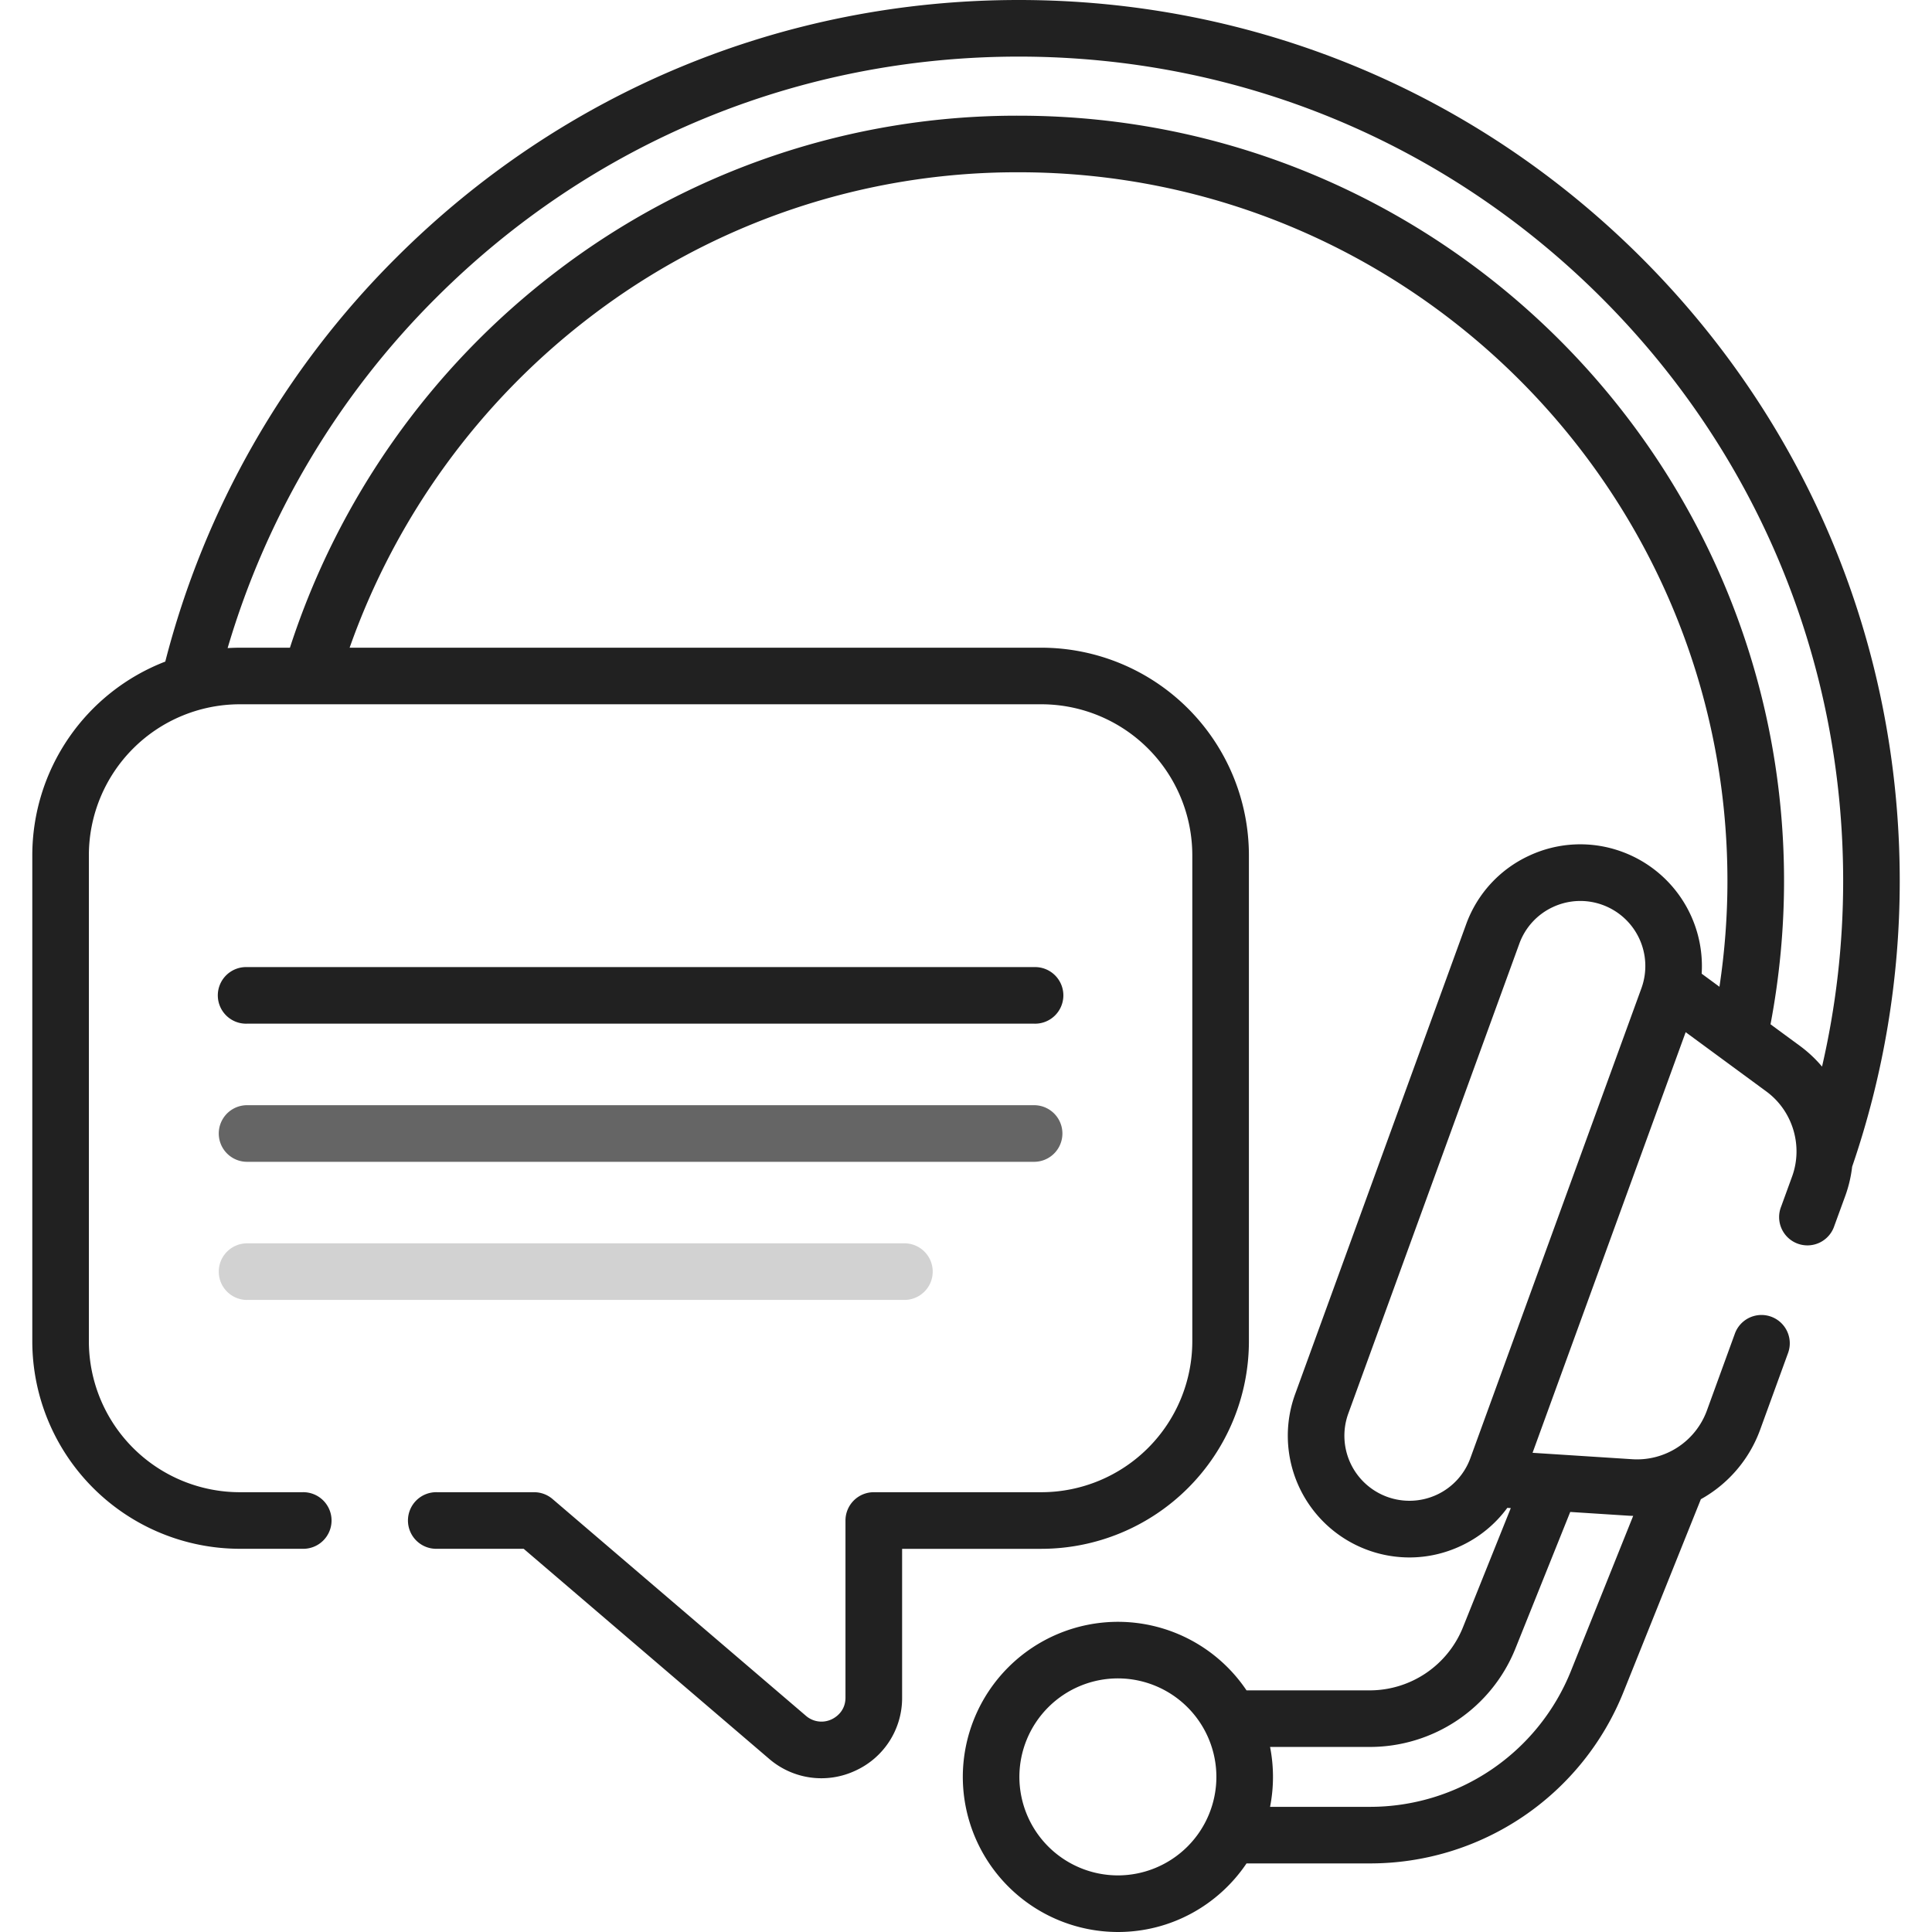 <svg xmlns="http://www.w3.org/2000/svg" width="60" height="60" fill="none"><path fill="#212121" d="M7.673 31.791h24.442a.879.879 0 1 0 0-1.757H7.673a.879.879 0 1 0 0 1.757Z"/><path fill="#212121" d="M7.673 36.081h24.442a.879.879 0 0 0 0-1.758H7.673a.879.879 0 0 0 0 1.758Z" opacity=".69"/><path fill="#212121" d="M7.673 40.37h20.444a.879.879 0 0 0 0-1.757H7.673a.879.879 0 0 0 0 1.758Z" opacity=".2"/><path fill="#212121" d="M58.998 27.358c0-7.307-2.846-14.177-8.013-19.345C45.817 2.846 38.947 0 31.64 0c-7.307 0-14.177 2.846-19.346 8.013a27.265 27.265 0 0 0-7.161 12.533 6.454 6.454 0 0 0-4.13 6.014v15.096a6.451 6.451 0 0 0 6.444 6.443h1.941a.879.879 0 1 0 0-1.757H7.446a4.691 4.691 0 0 1-4.686-4.686V26.56a4.692 4.692 0 0 1 4.686-4.688h24.896a4.692 4.692 0 0 1 4.686 4.688v15.096a4.691 4.691 0 0 1-4.686 4.686h-5.205a.879.879 0 0 0-.88.878v5.5c0 .442-.33.629-.432.676a.735.735 0 0 1-.797-.111l-7.869-6.732a.878.878 0 0 0-.571-.211h-3.01a.879.879 0 1 0 0 1.757h2.685l7.622 6.522a2.485 2.485 0 0 0 2.675.371 2.478 2.478 0 0 0 1.456-2.273V48.1h4.326a6.451 6.451 0 0 0 6.444-6.443V26.56a6.452 6.452 0 0 0-6.444-6.445H10.858a22.248 22.248 0 0 1 7.454-10.259A21.787 21.787 0 0 1 31.639 5.35c12.136 0 22.008 9.873 22.008 22.008 0 1.1-.084 2.2-.248 3.287l-.552-.406a3.782 3.782 0 0 0-2.476-3.788 3.75 3.75 0 0 0-2.888.126 3.75 3.75 0 0 0-1.952 2.131l-5.31 14.59a3.78 3.78 0 0 0 3.55 5.07c.544 0 1.086-.119 1.593-.356a3.755 3.755 0 0 0 1.447-1.184l.108.007-1.482 3.693a3.123 3.123 0 0 1-2.91 1.968h-3.815a4.815 4.815 0 0 0-3.995-2.129 4.822 4.822 0 0 0-4.816 4.817A4.822 4.822 0 0 0 34.717 60c1.662 0 3.13-.846 3.995-2.13h3.815a8.473 8.473 0 0 0 7.898-5.339l2.397-5.972a4.056 4.056 0 0 0 1.837-2.147l.874-2.402a.879.879 0 0 0-1.652-.601l-.874 2.402a2.31 2.31 0 0 1-2.307 1.507l-3.105-.2 4.755-13.063 2.506 1.842c.817.6 1.146 1.685.8 2.638l-.34.934a.879.879 0 1 0 1.651.601l.341-.934a4 4 0 0 0 .212-.903 27.317 27.317 0 0 0 1.478-8.874ZM34.717 58.242a3.062 3.062 0 0 1-3.059-3.058 3.062 3.062 0 0 1 3.059-3.06 3.062 3.062 0 0 1 3.059 3.06 3.062 3.062 0 0 1-3.059 3.058ZM50.72 47.077l-1.926 4.799a6.723 6.723 0 0 1-6.267 4.237h-3.084a4.815 4.815 0 0 0 0-1.86h3.084a4.873 4.873 0 0 0 4.541-3.07l1.697-4.228 1.821.117c.045.003.09.003.134.005Zm.256-16.387-5.311 14.59a2.01 2.01 0 0 1-1.043 1.14 2.02 2.02 0 0 1-2.75-2.52l5.311-14.59a2.006 2.006 0 0 1 1.043-1.14 2.01 2.01 0 0 1 1.543-.067 2.02 2.02 0 0 1 1.207 2.587Zm4.009 1.12c.278-1.465.42-2.96.42-4.451 0-13.105-10.661-23.766-23.766-23.766a23.53 23.53 0 0 0-14.394 4.866 24.001 24.001 0 0 0-8.241 11.656H7.446c-.127 0-.252.005-.377.012a25.537 25.537 0 0 1 6.467-10.871C18.373 4.42 24.802 1.758 31.64 1.758c6.838 0 13.267 2.663 18.103 7.497 4.835 4.837 7.498 11.266 7.498 18.103 0 1.95-.22 3.88-.656 5.766-.2-.237-.43-.454-.687-.643l-.912-.67Z"/></svg>